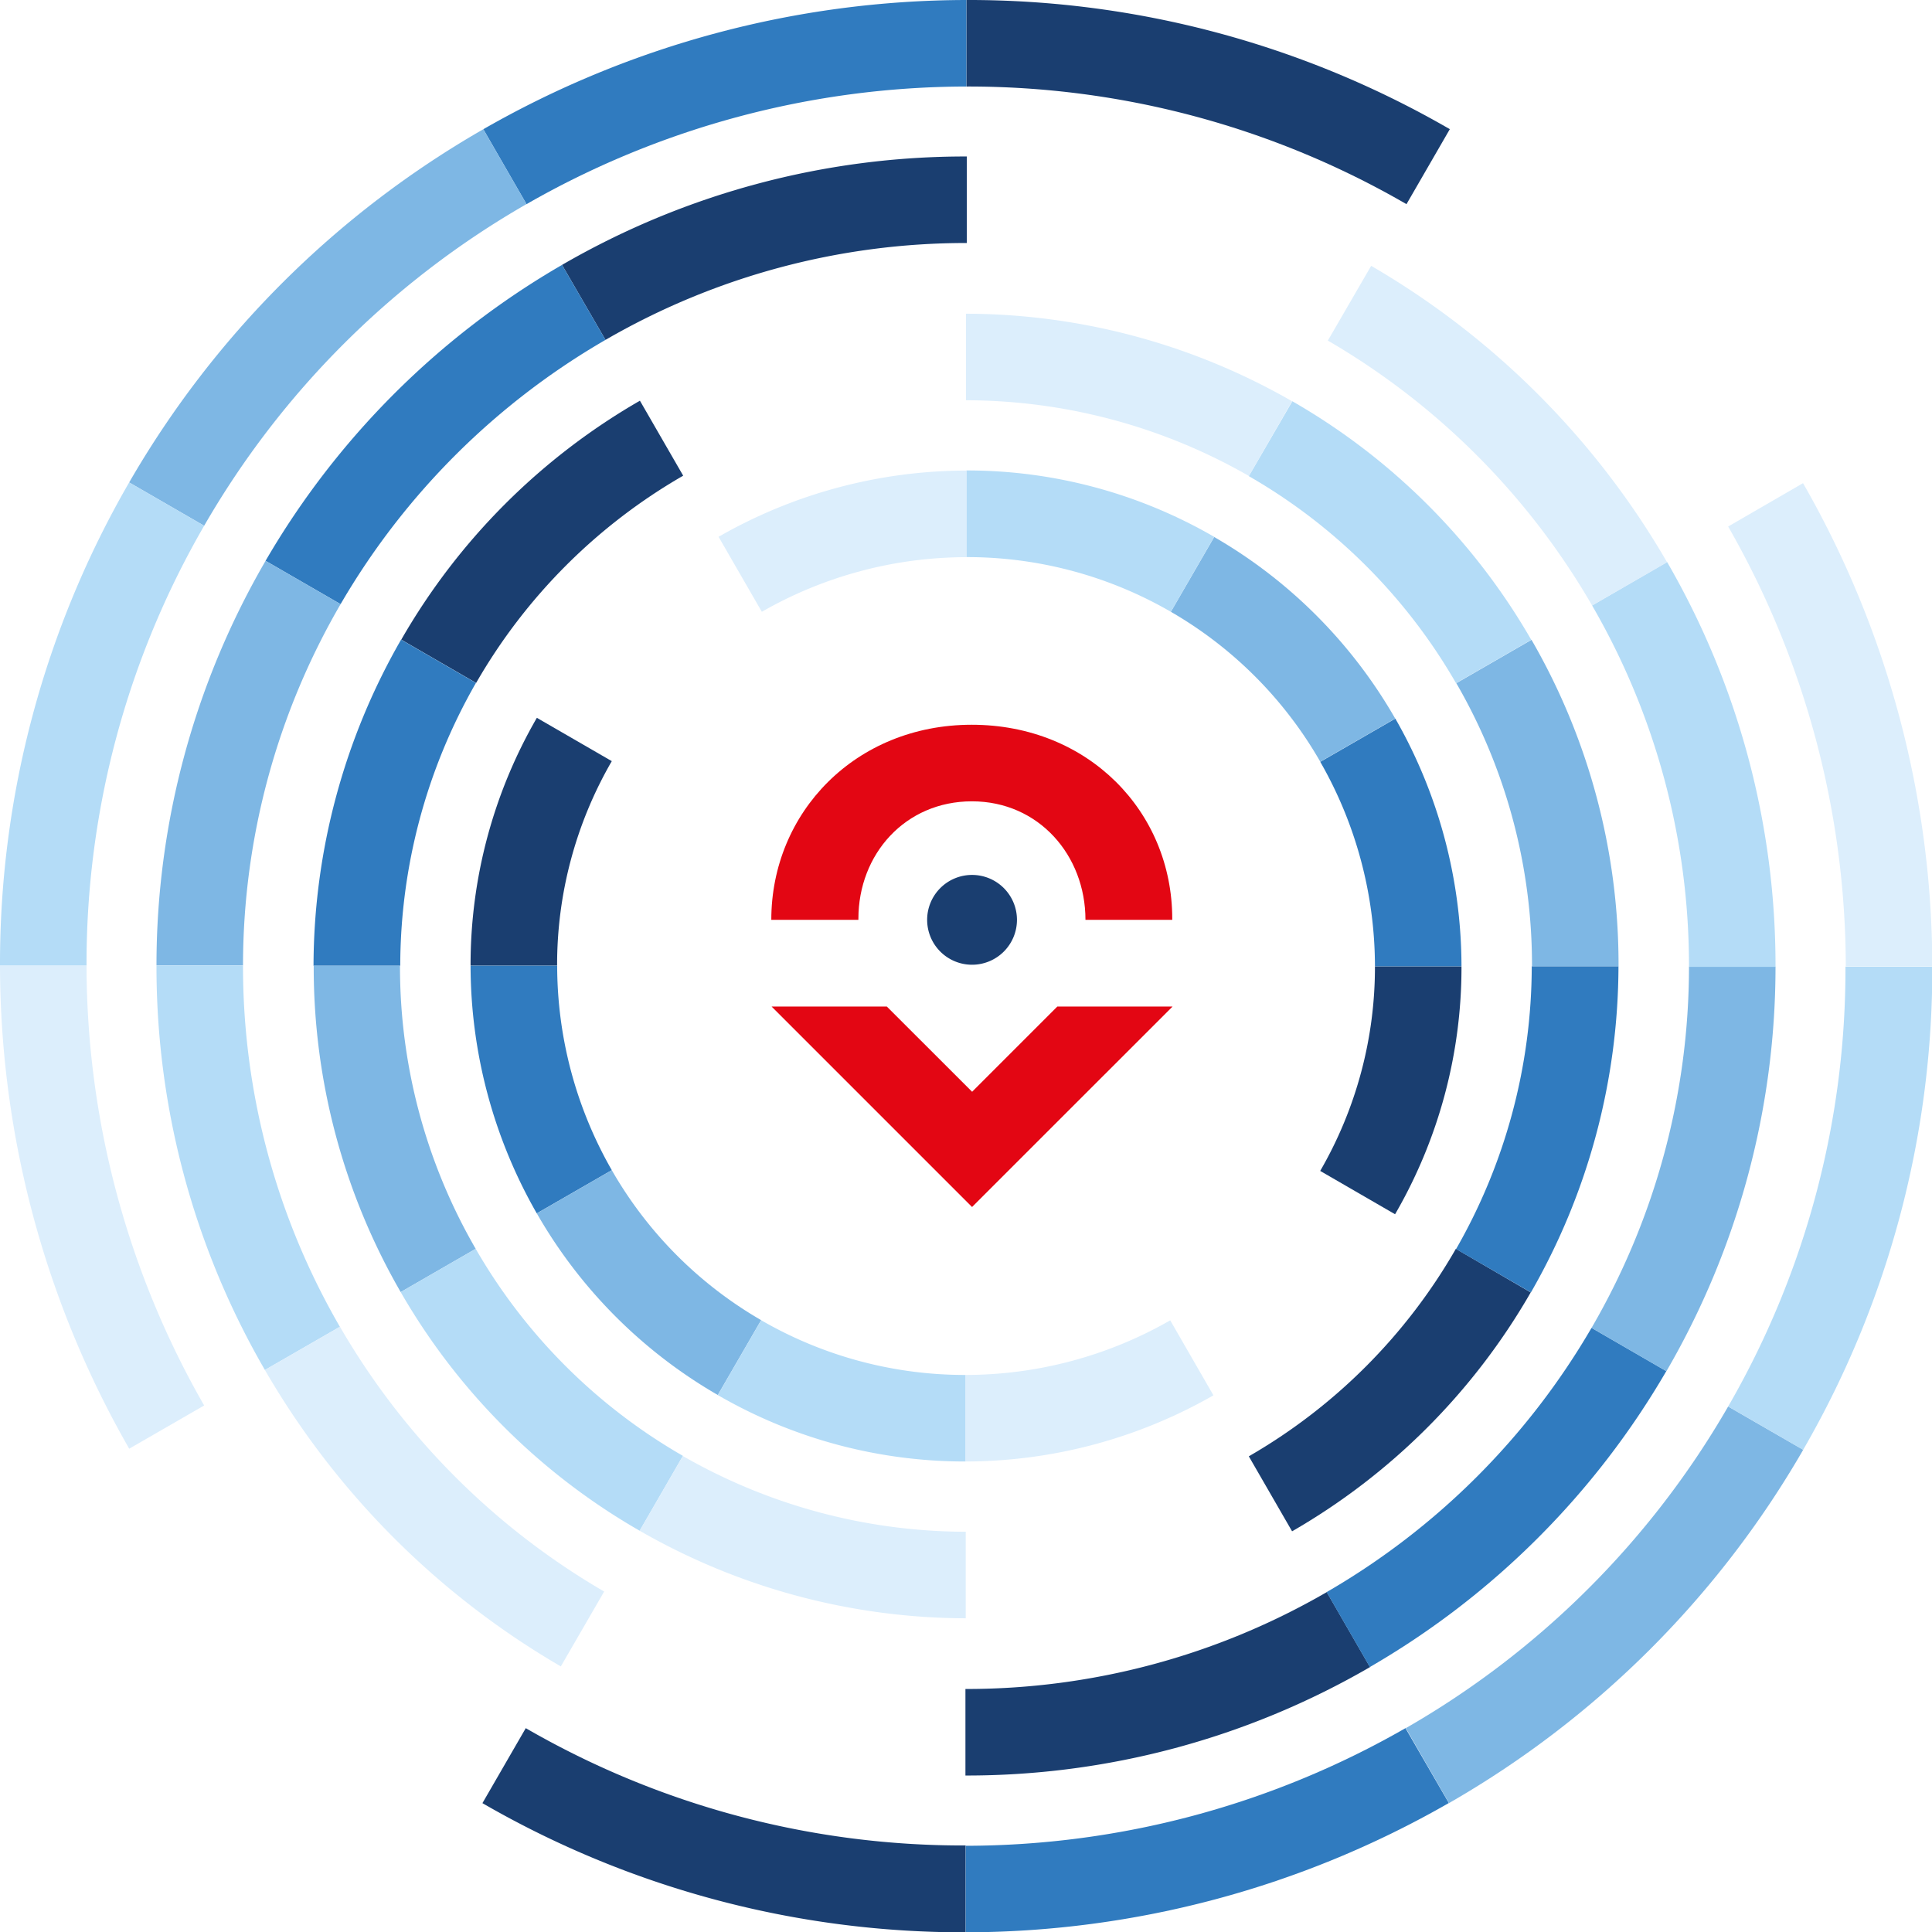 <svg id="Calque_1" data-name="Calque 1" xmlns="http://www.w3.org/2000/svg" viewBox="0 0 306.32 306.32"><path d="M153.22,0V13.72A138.54,138.54,0,0,1,223,32.37l6.87-11.89A152.32,152.32,0,0,0,153.22,0" fill="#1a3e70"/><path d="M76.63,20.49l6.85,11.88a140.55,140.55,0,0,1,69.73-18.65V0A154.42,154.42,0,0,0,76.63,20.49" fill="#307bbf"/><path d="M20.48,76.49l11.89,6.87a138.61,138.61,0,0,1,51.11-51L76.63,20.49a152.36,152.36,0,0,0-56.15,56" fill="#7eb7e4"/><path d="M32.37,83.36h0L20.48,76.49A152.32,152.32,0,0,0,0,153.1H13.72A138.54,138.54,0,0,1,32.37,83.36" fill="#b4dcf7"/><path d="M20.49,229.69l11.88-6.85a140.55,140.55,0,0,1-18.65-69.73H0a154.42,154.42,0,0,0,20.49,76.59" fill="#dceefc"/><path d="M89.11,42,96,53.89a114,114,0,0,1,57.29-15.36l0-13.72A127.41,127.41,0,0,0,89.11,42" fill="#1a3e70"/><path d="M42.11,88.92,54,95.79a115.52,115.52,0,0,1,42-41.9L89.11,42a129.23,129.23,0,0,0-47,46.91" fill="#307bbf"/><path d="M24.81,153.05l13.72,0A113.94,113.94,0,0,1,54,95.79L42.11,88.92a127.58,127.58,0,0,0-17.3,64.13" fill="#7eb7e4"/><path d="M24.81,153.05h0A127.5,127.5,0,0,0,42,217.21l11.89-6.85a113.84,113.84,0,0,1-15.36-57.29l-13.72,0" fill="#b4dcf7"/><path d="M53.89,210.36,42,217.21a129.33,129.33,0,0,0,46.92,47l6.87-11.87a115.52,115.52,0,0,1-41.9-42" fill="#dceefc"/><path d="M74.61,153.1H88.33A64.38,64.38,0,0,1,97,120.68l-11.88-6.87A78.12,78.12,0,0,0,74.61,153.1" fill="#1a3e70"/><path d="M63.62,101.42l11.87,6.86a89.19,89.19,0,0,1,32.83-32.86l-6.86-11.89a102.77,102.77,0,0,0-37.84,37.89" fill="#1a3e70"/><path d="M85.11,192.38,97,185.53a65.31,65.31,0,0,1-8.66-32.42H74.61a79.18,79.18,0,0,0,10.5,39.28" fill="#307bbf"/><path d="M49.74,153.12H63.46a90.38,90.38,0,0,1,12-44.84l-11.87-6.86a104.13,104.13,0,0,0-13.88,51.7" fill="#307bbf"/><path d="M63.53,204.86,75.42,198a89.18,89.18,0,0,1-12-44.88H49.74a102.94,102.94,0,0,0,13.79,51.74" fill="#7eb7e4"/><path d="M85.11,192.38a78,78,0,0,0,28.7,28.8l6.87-11.87A64.53,64.53,0,0,1,97,185.53l-11.88,6.85" fill="#7eb7e4"/><path d="M153.11,218a64.47,64.47,0,0,1-32.43-8.68l-6.87,11.87a78.12,78.12,0,0,0,39.29,10.53V218" fill="#b4dcf7"/><path d="M63.53,204.86h0a102.77,102.77,0,0,0,37.89,37.84l6.86-11.87A89.19,89.19,0,0,1,75.42,198l-11.89,6.86" fill="#b4dcf7"/><path d="M108.28,230.83l-6.86,11.87a104.13,104.13,0,0,0,51.7,13.88V242.86a90.35,90.35,0,0,1-44.84-12" fill="#dceefc"/><path d="M153.11,218v13.72a79.28,79.28,0,0,0,39.28-10.49l-6.85-11.89A65.31,65.31,0,0,1,153.11,218" fill="#dceefc"/><path d="M153.1,306.32V292.6A138.44,138.44,0,0,1,83.36,274l-6.87,11.89a152.32,152.32,0,0,0,76.61,20.48" fill="#1a3e70"/><path d="M229.69,285.83,222.84,274a140.44,140.44,0,0,1-69.73,18.65v13.72a154.42,154.42,0,0,0,76.59-20.49" fill="#307bbf"/><path d="M285.84,229.83,274,223a138.61,138.61,0,0,1-51.11,51l6.85,11.88a152.29,152.29,0,0,0,56.15-56" fill="#7eb7e4"/><path d="M274,223h0l11.89,6.87a152.32,152.32,0,0,0,20.48-76.61H292.6A138.54,138.54,0,0,1,274,223" fill="#b4dcf7"/><path d="M285.83,76.63,274,83.48a140.57,140.57,0,0,1,18.65,69.73h13.72a154.42,154.42,0,0,0-20.49-76.59" fill="#dceefc"/><path d="M217.21,264.31l-6.85-11.88a113.94,113.94,0,0,1-57.29,15.36l0,13.72a127.41,127.41,0,0,0,64.16-17.2" fill="#1a3e70"/><path d="M264.21,217.4l-11.87-6.87a115.52,115.52,0,0,1-42,41.9l6.85,11.88a129.23,129.23,0,0,0,47-46.91" fill="#307bbf"/><path d="M281.51,153.27H267.79a113.93,113.93,0,0,1-15.45,57.27l11.87,6.87a127.58,127.58,0,0,0,17.3-64.13" fill="#7eb7e4"/><path d="M281.51,153.27h0a127.5,127.5,0,0,0-17.19-64.16L252.43,96a113.85,113.85,0,0,1,15.36,57.3h13.72" fill="#b4dcf7"/><path d="M252.43,96l11.89-6.85a129.33,129.33,0,0,0-46.92-47L210.53,54a115.42,115.42,0,0,1,41.9,42" fill="#dceefc"/><path d="M231.71,153.22H218a64.47,64.47,0,0,1-8.68,32.43l11.87,6.87a78,78,0,0,0,10.53-39.29" fill="#1a3e70"/><path d="M242.7,204.91,230.83,198A89.19,89.19,0,0,1,198,230.9l6.86,11.89a102.82,102.82,0,0,0,37.84-37.88" fill="#1a3e70"/><path d="M221.22,113.94l-11.89,6.85A65.31,65.31,0,0,1,218,153.21h13.72a79.28,79.28,0,0,0-10.49-39.28" fill="#307bbf"/><path d="M256.58,153.2H242.86a90.35,90.35,0,0,1-12,44.84l11.87,6.87a104.17,104.17,0,0,0,13.88-51.71" fill="#307bbf"/><path d="M242.79,101.46l-11.89,6.86a89.18,89.18,0,0,1,12,44.88h13.72a102.74,102.74,0,0,0-13.79-51.74" fill="#7eb7e4"/><path d="M221.22,113.94a78.11,78.11,0,0,0-28.71-28.8L185.64,97a64.44,64.44,0,0,1,23.69,23.77l11.89-6.85" fill="#7eb7e4"/><path d="M153.21,88.33A64.48,64.48,0,0,1,185.64,97l6.87-11.88a78.12,78.12,0,0,0-39.29-10.53V88.33" fill="#b4dcf7"/><path d="M242.79,101.46h0A102.77,102.77,0,0,0,204.9,63.62L198,75.49a89.19,89.19,0,0,1,32.86,32.83l11.89-6.86" fill="#b4dcf7"/><path d="M198,75.49l6.86-11.87a104.13,104.13,0,0,0-51.7-13.88V63.46a90.35,90.35,0,0,1,44.84,12" fill="#dceefc"/><path d="M153.21,88.33V74.61a79.18,79.18,0,0,0-39.28,10.5L120.79,97a65.31,65.31,0,0,1,32.42-8.66" fill="#dceefc"/><path d="M136.1,145.67c0-10.25,7.43-18.62,18-18.62s18,8.54,18,18.79h13.76v-.17c0-17-13.34-30.76-31.79-30.76s-31.78,13.93-31.78,30.93H136.1v-.17" fill="#e30613"/><polyline points="167.64 159.59 154.13 173.1 140.61 159.59 122.34 159.59 154.12 191.37 185.91 159.59 167.64 159.59" fill="#e30613"/><path d="M161.24,145.84a7.12,7.12,0,1,1-7.12-7.12,7.12,7.12,0,0,1,7.12,7.12" fill="#1a3e70"/></svg>